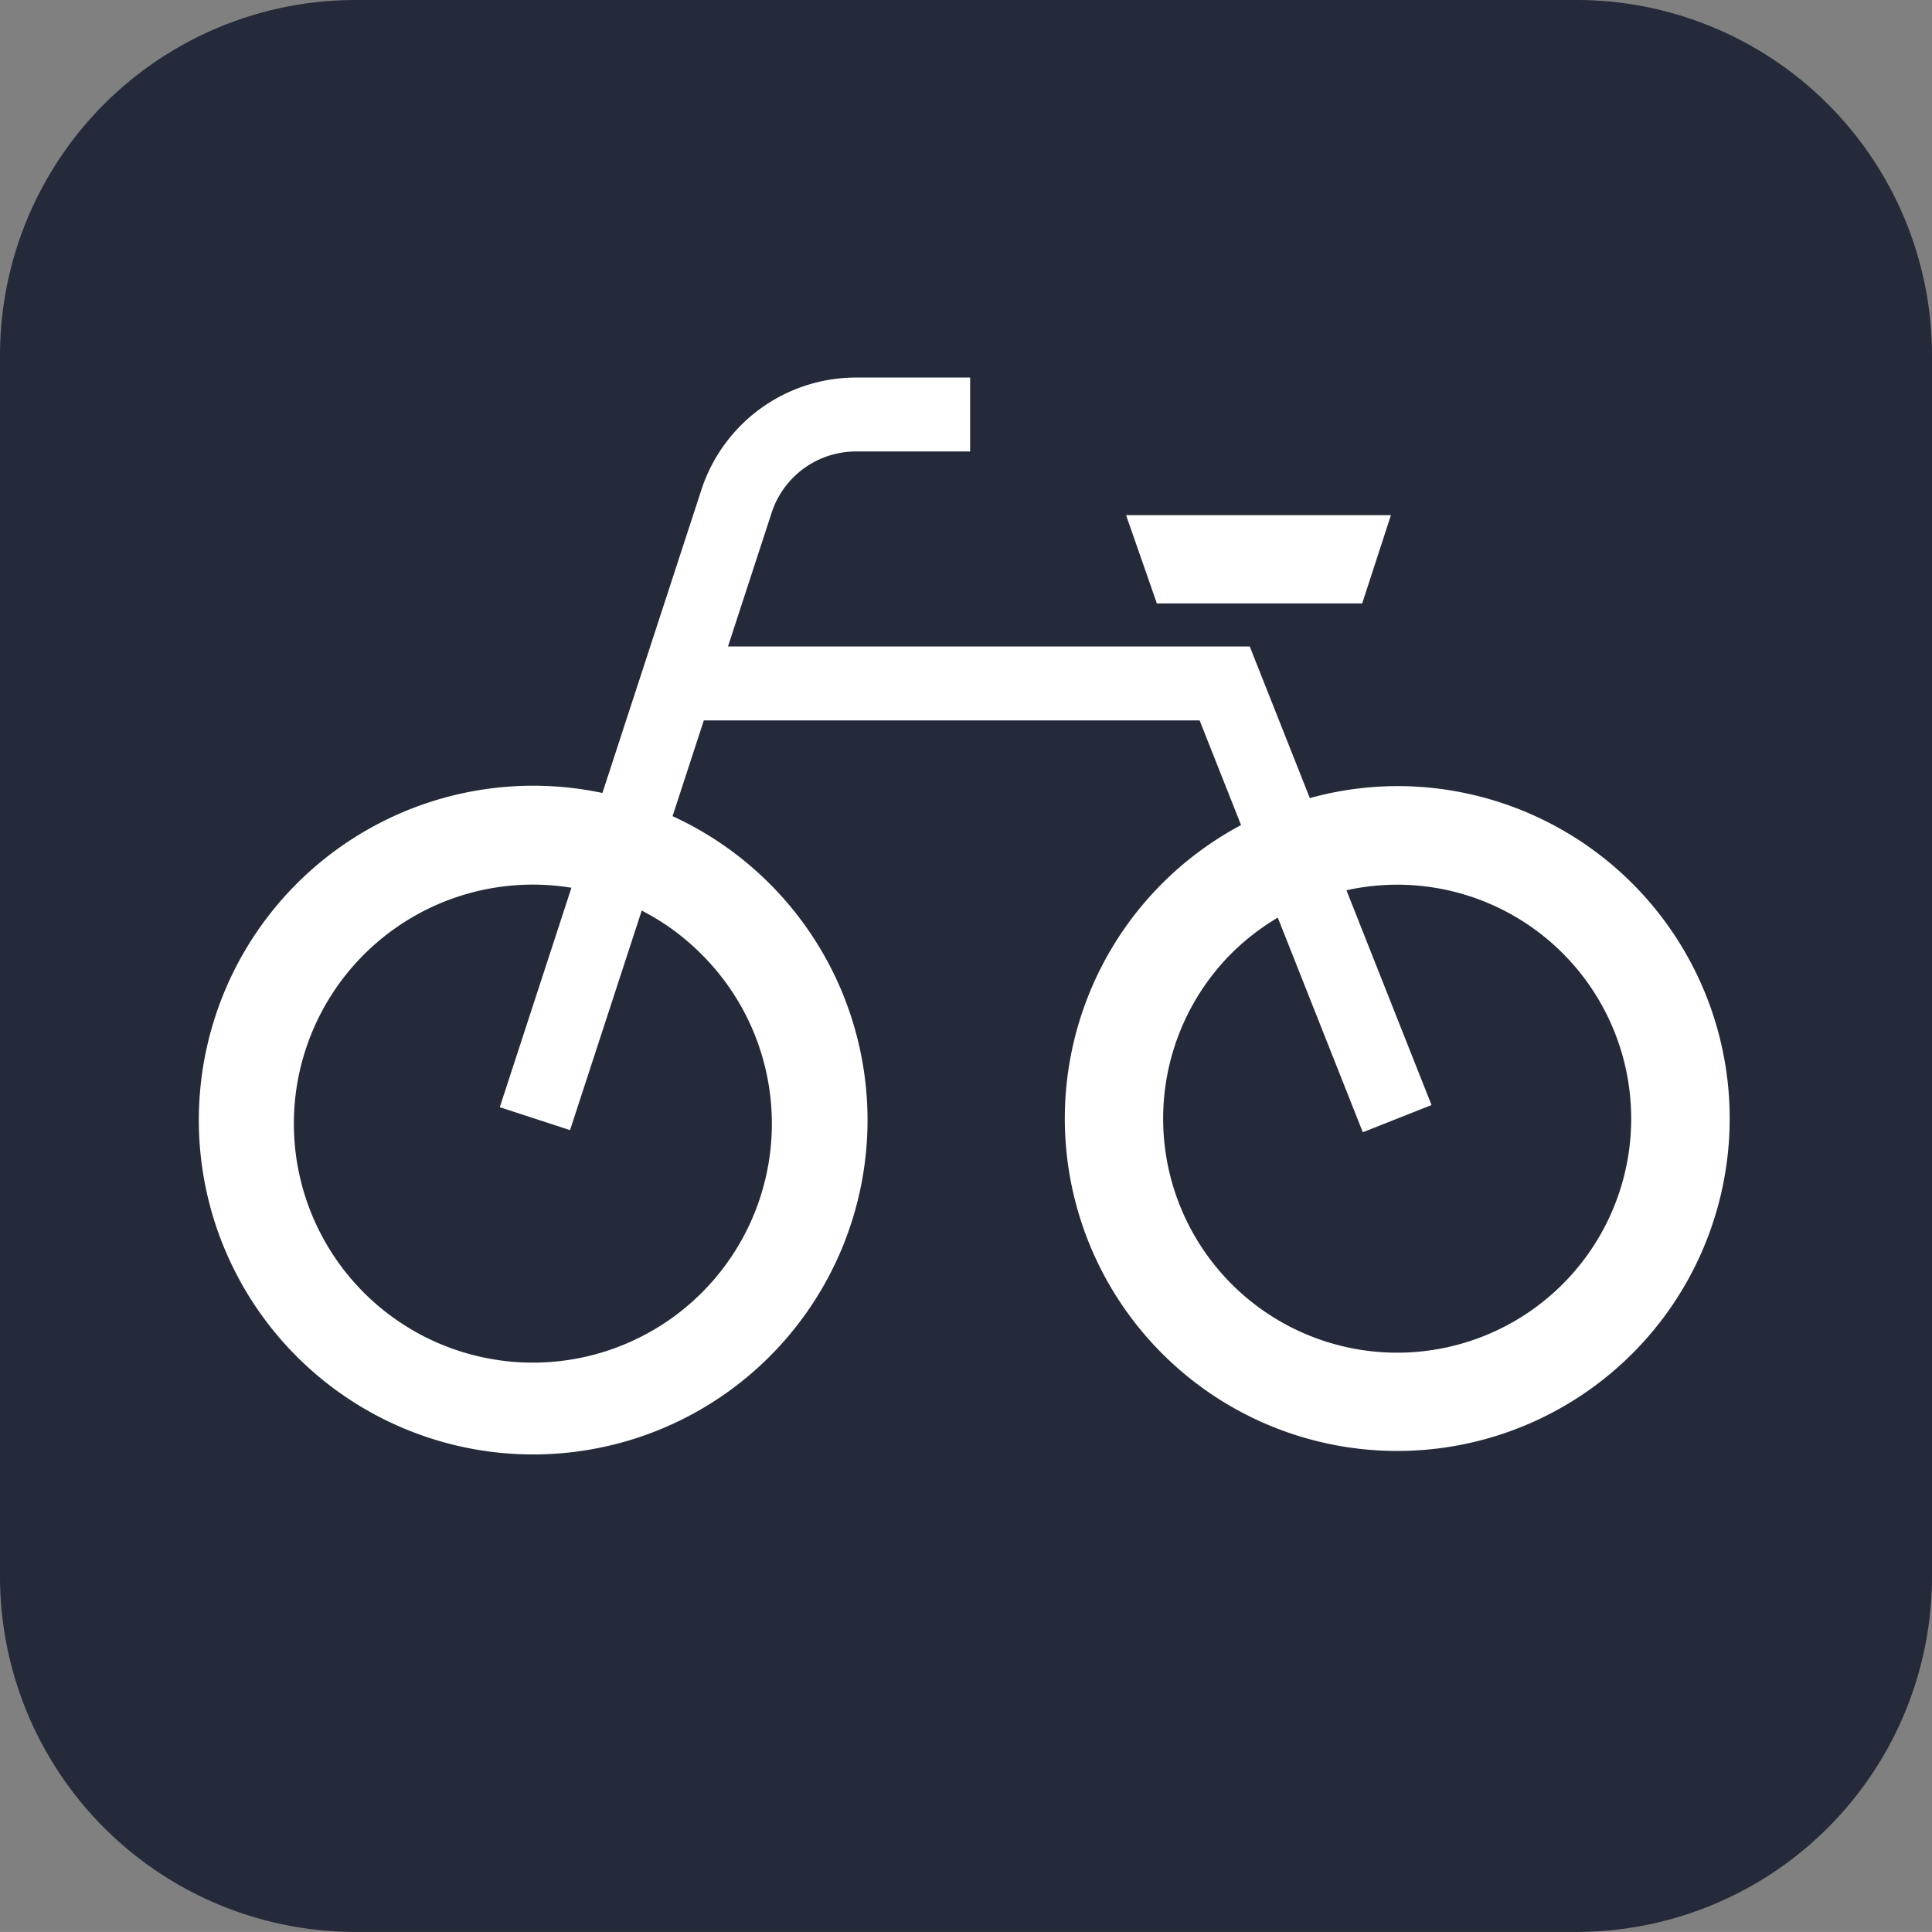 <svg xmlns="http://www.w3.org/2000/svg" width="87.384" height="87.381" viewBox="0 0 87.384 87.381">
  <rect x="0" y="0" width="87.384" height="87.381" fill="#808080" stroke="none"/>
  <g id="グループ_6629" data-name="グループ 6629" transform="translate(-836.268 6794.012)">
    <g id="グループ_699" data-name="グループ 699" transform="translate(315 -10520)">
      <path id="パス_687" data-name="パス 687" d="M608.652,3797.287a16.083,16.083,0,0,1-16.086,16.082H537.348a16.081,16.081,0,0,1-16.08-16.082V3742.07a16.081,16.081,0,0,1,16.08-16.082h55.218a16.082,16.082,0,0,1,16.086,16.082Z" fill="#242a39"/>
      <g id="グループ_535" data-name="グループ 535">
        <path id="パス_688" data-name="パス 688" d="M584.458,3761.543a14.983,14.983,0,0,0-3.947.542l-2.717-6.856h-23.6l1.977-6.056a4.013,4.013,0,0,1,3.815-2.765h5.161v-3.343h-5.161a7.356,7.356,0,0,0-6.992,5.071l-4.479,13.718a15.123,15.123,0,1,0,3.173,1.049l1.414-4.332h22.424l1.875,4.735a15.036,15.036,0,1,0,7.059-1.763Zm-31.511,7.557a10.81,10.81,0,1,1-5.834-2.959l-3.24,9.925,3.178,1.037,3.242-9.93A10.68,10.68,0,0,1,552.947,3769.1Zm39,14.969a10.585,10.585,0,0,1-14.97-14.969,10.72,10.72,0,0,1,2.085-1.608l3.846,9.708,3.108-1.231-3.849-9.714a10.583,10.583,0,0,1,9.78,17.814Z" fill="#fff"/>
        <path id="パス_689" data-name="パス 689" d="M582.88,3753.279l1.3-3.992H572.2l1.392,3.992Z" fill="#fff"/>
      </g>
    </g>
  </g>
</svg>
